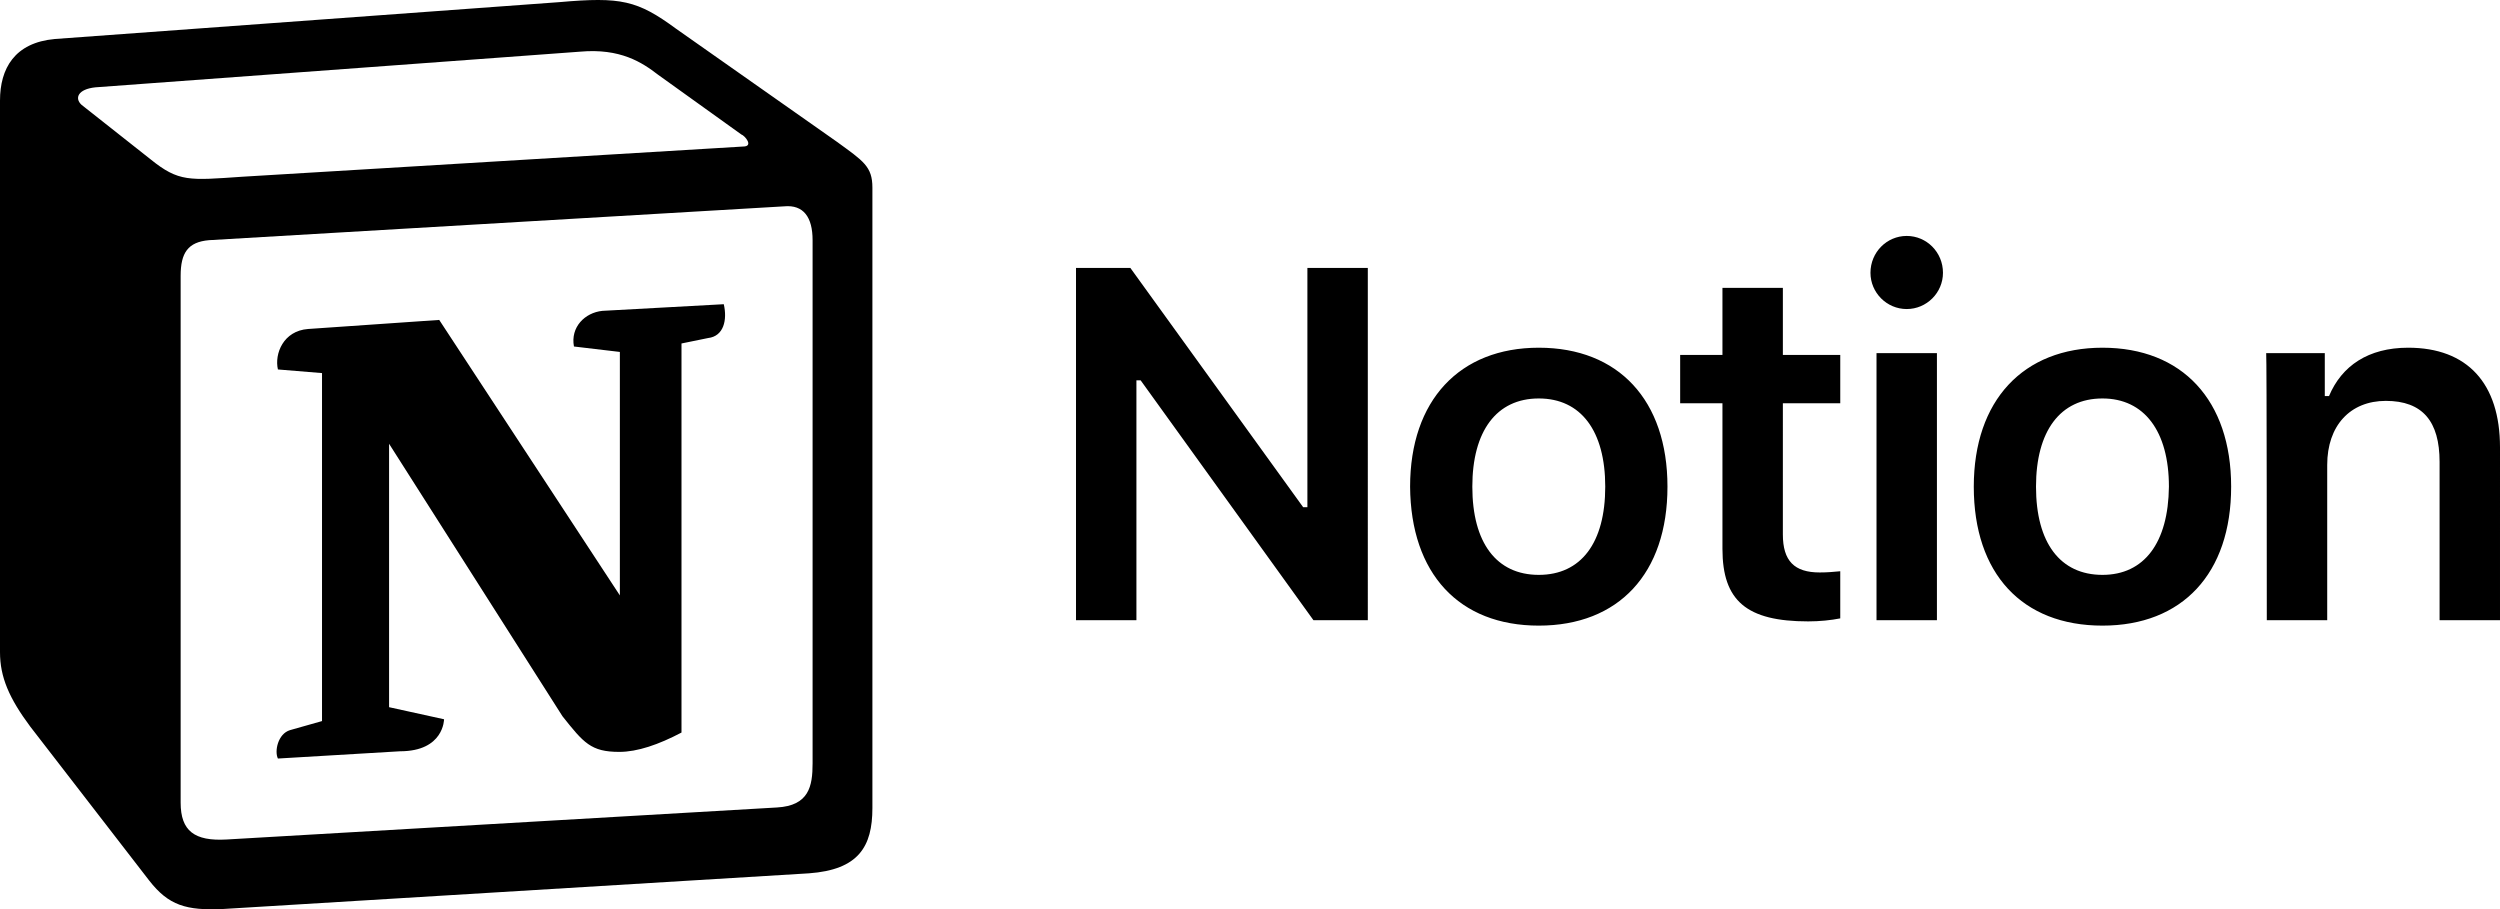 <?xml version="1.0" encoding="utf-8"?>
<!-- Generator: Adobe Illustrator 29.8.2, SVG Export Plug-In . SVG Version: 9.03 Build 0)  -->
<svg version="1.0" id="katman_1" xmlns="http://www.w3.org/2000/svg" xmlns:xlink="http://www.w3.org/1999/xlink" x="0px" y="0px"
	 viewBox="0 0 413.8 150.506" style="enable-background:new 0 0 413.8 150.506;" xml:space="preserve">
<style type="text/css">
	.st0{fill-rule:evenodd;clip-rule:evenodd;}
</style>
<g>
	<path d="M188.1,102.653V62.953h0.7l28.6,39.7h9V44.353h-10v39.6h-0.7
		L187.1,44.353h-9v58.3L188.1,102.653L188.1,102.653z M254.7,103.553
		c13.2,0,21.3-8.6,21.3-23c0-14.3-8.1-23-21.3-23
		c-13.1,0-21.3,8.7-21.3,23C233.5,94.953,241.5,103.553,254.7,103.553z
		 M254.7,95.153c-7,0-11-5.3-11-14.6c0-9.2,4-14.6,11-14.6s11,5.4,11,14.6
		C265.7,89.853,261.7,95.153,254.7,95.153z M285.1,47.653v11.1h-7v8h7v24.1
		c0,8.6,4,12,14.2,12c1.9,0,3.8-0.2,5.3-0.5v-7.8
		c-1.2,0.1-2,0.2-3.4,0.2c-4.2,0-6.1-1.9-6.1-6.3V66.753h9.5v-8
		h-9.5V47.653H285.1L285.1,47.653z M310.6,102.653h10V58.453h-10V102.653z
		 M315.6,51.153c3.3,0,6-2.7,6-6c0-3.4-2.7-6.1-6-6.1s-6,2.7-6,6.1
		C309.6,48.453,312.3,51.153,315.6,51.153L315.6,51.153z M348,103.553
		c13.2,0,21.3-8.6,21.3-23c0-14.3-8.1-23-21.3-23
		c-13.1,0-21.3,8.7-21.3,23C326.7,94.953,334.7,103.553,348,103.553z
		 M348,95.153c-7,0-11-5.3-11-14.6c0-9.2,4-14.6,11-14.6c6.9,0,11,5.4,11,14.6
		C358.9,89.853,354.9,95.153,348,95.153z M375.2,102.653h10V76.953
		c0-6.5,3.8-10.6,9.7-10.6c6.1,0,8.9,3.4,8.9,10.1v26.2h10V74.053
		c0-10.6-5.4-16.5-15.2-16.5c-6.6,0-11,3-13.1,8h-0.7v-7.1h-9.7
		C375.2,58.453,375.2,102.653,375.2,102.653z"/>
	<g>
		<path class="st0" d="M24.9,26.353c4.7,3.8,6.4,3.5,15.2,2.9l82.9-5
			c1.8,0,0.3-1.8-0.3-2l-13.8-9.9c-2.6-2-6.2-4.4-12.9-3.8
			l-80.2,5.9c-2.9,0.3-3.5,1.8-2.3,2.9L24.9,26.353z M29.9,45.653
			v87.2c0,4.7,2.3,6.4,7.6,6.1l91.1-5.3
			c5.3-0.3,5.9-3.5,5.9-7.3V39.753c0-3.8-1.5-5.9-4.7-5.6
			l-95.2,5.6C31.1,40.053,29.9,41.853,29.9,45.653L29.9,45.653z
			 M119.8,50.353c0.6,2.6,0,5.3-2.6,5.6l-4.4,0.9v64.4
			c-3.8,2-7.3,3.2-10.3,3.2c-4.7,0-5.9-1.5-9.4-5.9L64.4,73.453
			v43.6l9.1,2c0,0,0,5.3-7.3,5.3l-20.2,1.2
			c-0.6-1.2,0-4.1,2-4.7l5.3-1.5V61.753l-7.3-0.6
			c-0.6-2.6,0.9-6.4,5-6.7l21.7-1.5l29.9,45.6V58.253l-7.6-0.9
			c-0.6-3.2,1.8-5.6,4.7-5.9L119.8,50.353z M9.1,6.453l83.5-6.1
			c10.2-0.9,12.9-0.3,19.3,4.4L138.5,23.453
			c4.4,3.2,5.9,4.1,5.9,7.6v102.7c0,6.4-2.3,10.2-10.5,10.8
			l-96.9,5.9c-6.2,0.3-9.1-0.6-12.3-4.7L5,120.253
			c-3.5-4.7-5-8.2-5-12.3V16.653C0,11.353,2.4,7.053,9.1,6.453z"/>
	</g>
</g>
</svg>
